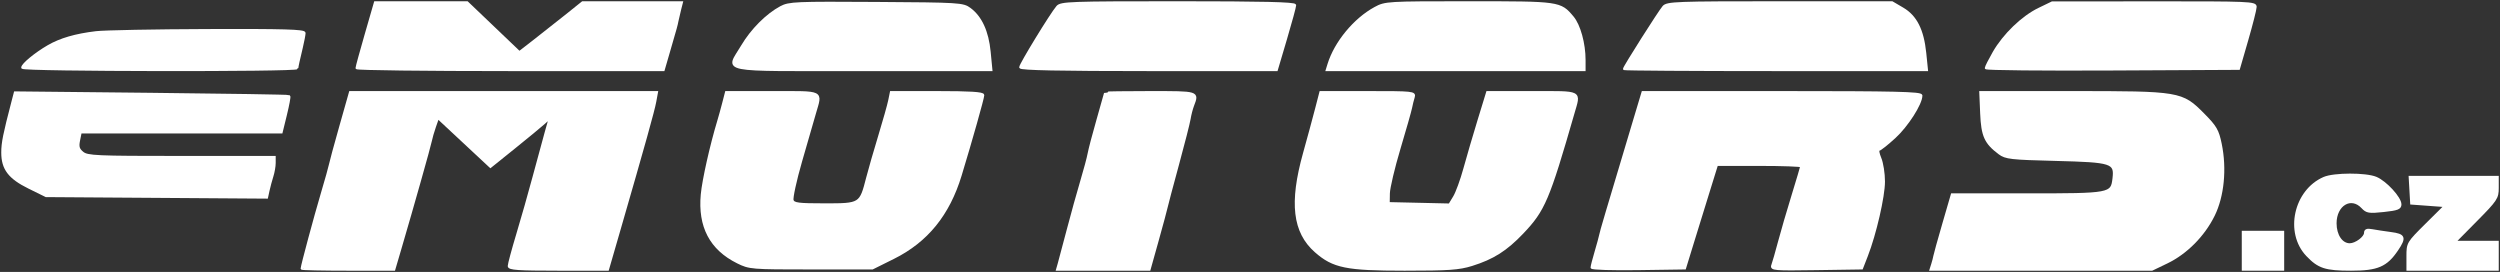 <?xml version="1.0" encoding="utf-8"?>
<!DOCTYPE svg PUBLIC "-//W3C//DTD SVG 20010904//EN" "http://www.w3.org/TR/2001/REC-SVG-20010904/DTD/svg10.dtd">
<svg version="1.0" xmlns="http://www.w3.org/2000/svg" width="1002pt" height="109pt" viewBox="0 0 1002 109" style="" preserveAspectRatio="xMidYMid meet">
<rect x="0" y="0" width="1002" height="109" fill="#333333" stroke="none"/>
<g fill="#FFFFFFFF" stroke="#FFFFFFFF">
<path d="M 136.470 50.750 C 134.327 58.313 132.464 65.175 132.328 66.000 C 132.192 66.825 130.730 72.038 129.080 77.585 C 126.364 86.712 121.000 106.646 121.000 107.609 C 121.000 107.824 129.311 108.000 139.468 108.000 L 157.936 108.000 160.361 99.750 C 165.392 82.636 172.231 58.423 172.592 56.449 C 172.798 55.321 173.537 52.767 174.233 50.774 L 175.500 47.151 186.032 56.971 L 196.564 66.791 206.032 59.178 C 211.239 54.991 216.625 50.552 218.000 49.313 L 220.500 47.060 218.753 53.280 C 217.793 56.701 215.623 64.675 213.933 71.000 C 212.242 77.325 209.315 87.620 207.429 93.877 C 205.543 100.134 204.000 105.871 204.000 106.627 C 204.000 107.745 207.677 108.000 223.792 108.000 L 243.585 108.000 248.289 91.750 C 258.096 57.869 261.863 44.381 262.532 40.750 L 263.223 37.000 201.793 37.000 L 140.364 37.000 136.470 50.750 "/></g>
<g fill="#FFFFFFFF" stroke="#FFFFFFFF">
<path d="M 654.744 49.250 C 643.443 86.931 641.777 92.560 641.494 94.030 C 641.323 94.917 640.467 98.054 639.592 101.003 C 638.716 103.951 638.000 106.741 638.000 107.204 C 638.000 107.666 646.384 107.922 656.631 107.772 L 675.262 107.500 678.183 98.000 C 679.789 92.775 682.676 83.438 684.597 77.250 L 688.090 66.000 705.045 66.000 C 714.370 66.000 722.000 66.275 722.000 66.610 C 722.000 66.946 720.446 72.233 718.547 78.360 C 716.649 84.487 714.199 92.885 713.104 97.021 C 712.009 101.158 710.810 105.331 710.441 106.294 C 709.813 107.930 710.978 108.028 727.985 107.773 L 746.202 107.500 748.150 102.500 C 751.537 93.804 755.000 78.761 755.000 72.741 C 755.000 69.548 754.348 65.375 753.551 63.468 C 752.754 61.561 752.493 60.000 752.970 60.000 C 753.448 60.000 756.317 57.735 759.347 54.966 C 764.357 50.387 770.000 41.561 770.000 38.304 C 770.000 37.248 759.400 37.000 714.209 37.000 L 658.419 37.000 654.744 49.250 "/></g>
<g fill="#FFFFFFFF" stroke="#FFFFFFFF">
<path d="M 794.147 45.427 C 794.526 54.478 795.777 57.248 801.380 61.438 C 803.886 63.312 805.943 63.546 823.967 64.000 C 846.572 64.570 847.947 65.014 847.190 71.498 C 846.439 77.929 846.061 78.000 812.468 78.000 L 782.380 78.000 778.966 89.750 C 777.088 96.213 775.476 102.007 775.383 102.626 C 775.290 103.246 774.910 104.708 774.539 105.876 L 773.865 108.000 818.183 107.999 L 862.500 107.998 868.500 105.111 C 876.212 101.399 883.218 94.334 887.192 86.262 C 890.960 78.608 892.028 67.653 889.975 57.720 C 888.844 52.249 888.015 50.820 883.095 45.855 C 874.434 37.116 873.742 37.000 830.216 37.000 L 793.795 37.000 794.147 45.427 "/></g>
<g fill="#FFFFFFFF" stroke="#FFFFFFFF">
<path d="M 527.552 43.750 C 526.593 47.463 524.425 55.450 522.735 61.500 C 517.198 81.322 518.577 93.032 527.359 100.742 C 534.414 106.936 539.630 108.000 562.948 108.000 C 580.585 108.000 584.761 107.708 589.875 106.116 C 598.335 103.483 603.598 100.153 610.140 93.293 C 618.771 84.242 620.559 80.045 630.535 45.412 C 633.134 36.386 634.335 37.000 614.071 37.000 L 596.143 37.000 592.691 48.250 C 590.793 54.438 588.232 63.182 587.000 67.682 C 585.769 72.182 583.913 77.259 582.876 78.963 L 580.992 82.061 568.746 81.781 L 556.500 81.500 556.566 77.500 C 556.603 75.300 558.520 67.200 560.826 59.500 C 563.132 51.799 565.221 44.451 565.467 43.170 C 565.714 41.889 566.190 39.976 566.525 38.920 C 567.112 37.073 566.417 37.000 548.216 37.000 L 529.297 37.000 527.552 43.750 "/></g>
<g fill="#FFFFFFFF" stroke="#FFFFFFFF">
<path d="M 289.982 41.250 C 289.380 43.588 288.478 46.850 287.978 48.500 C 285.048 58.159 281.907 72.152 281.369 77.939 C 280.175 90.791 284.885 99.751 295.642 105.089 C 300.379 107.440 301.114 107.500 325.075 107.500 L 349.651 107.500 358.075 103.311 C 371.469 96.652 380.153 85.968 384.936 70.264 C 389.189 56.302 394.000 39.253 394.000 38.147 C 394.000 37.326 388.766 37.000 375.579 37.000 L 357.159 37.000 356.500 40.250 C 356.137 42.038 354.333 48.450 352.491 54.500 C 350.648 60.550 348.471 68.110 347.652 71.301 C 344.913 81.974 344.871 82.000 330.584 82.000 C 319.955 82.000 318.124 81.765 317.574 80.331 C 317.221 79.413 318.761 72.326 320.994 64.581 C 323.228 56.837 325.718 48.210 326.528 45.412 C 329.143 36.376 330.404 37.000 309.539 37.000 L 291.077 37.000 289.982 41.250 "/></g>
<g fill="#FFFFFFFF" stroke="#FFFFFFFF">
<path d="M 5.082 40.814 C 1.680 53.864 1.000 57.254 1.004 61.144 C 1.009 67.673 3.726 71.247 11.651 75.150 L 18.453 78.500 62.693 78.807 L 106.933 79.114 107.549 76.307 C 107.888 74.763 108.578 72.195 109.083 70.601 C 109.587 69.006 110.000 66.644 110.000 65.351 L 110.000 63.000 72.611 63.000 C 38.485 63.000 35.034 62.847 33.078 61.250 C 31.363 59.849 31.066 58.852 31.593 56.250 L 32.250 53.000 72.517 53.000 L 112.785 53.000 114.512 45.953 C 115.461 42.077 116.072 38.763 115.869 38.588 C 115.666 38.414 90.872 38.014 60.771 37.700 L 6.043 37.128 5.082 40.814 "/></g>
<g fill="#FFFFFFFF" stroke="#FFFFFFFF">
<path d="M 666.764 2.750 C 665.165 4.560 651.000 26.889 651.000 27.599 C 651.000 27.820 678.277 28.000 711.616 28.000 L 772.233 28.000 771.544 21.250 C 770.602 12.029 767.849 6.582 762.566 3.486 L 758.324 1.000 713.317 1.000 C 671.709 1.000 668.193 1.132 666.764 2.750 "/></g>
<g fill="#FFFFFFFF" stroke="#FFFFFFFF">
<path d="M 146.685 13.752 C 144.658 20.766 143.000 26.841 143.000 27.252 C 143.000 27.663 170.656 28.000 204.458 28.000 L 265.915 28.000 268.022 20.750 C 271.053 10.323 271.049 10.337 271.448 8.330 C 271.648 7.323 272.128 5.263 272.515 3.750 L 273.217 1.000 253.358 1.006 L 233.500 1.011 226.500 6.619 C 222.650 9.704 216.949 14.200 213.831 16.610 L 208.161 20.993 197.691 10.996 L 187.221 1.000 168.796 1.000 L 150.371 1.000 146.685 13.752 "/></g>
<g fill="#FFFFFFFF" stroke="#FFFFFFFF">
<path d="M 423.807 2.750 C 421.364 5.595 409.000 25.799 409.000 26.946 C 409.000 27.671 425.020 28.000 460.330 28.000 L 511.659 28.000 515.330 15.611 C 517.348 8.797 519.000 2.722 519.000 2.111 C 519.000 1.312 505.839 1.000 472.155 1.000 C 428.780 1.000 425.199 1.130 423.807 2.750 "/></g>
<g fill="#FFFFFFFF" stroke="#FFFFFFFF">
<path d="M 443.000 37.252 C 443.000 37.391 441.643 42.228 439.984 48.002 C 438.326 53.776 436.728 59.850 436.433 61.500 C 436.138 63.150 434.817 68.100 433.496 72.500 C 432.176 76.900 429.738 85.675 428.080 92.000 C 426.422 98.325 424.773 104.513 424.416 105.750 L 423.767 108.000 442.210 108.000 L 460.653 108.000 463.910 96.363 C 465.702 89.962 467.309 83.999 467.483 83.113 C 467.656 82.226 469.698 74.536 472.022 66.024 C 474.345 57.511 476.454 49.228 476.708 47.615 C 476.962 46.002 477.582 43.600 478.085 42.276 C 480.123 36.915 480.399 37.000 461.000 37.000 C 451.100 37.000 443.000 37.113 443.000 37.252 "/></g>
<g fill="#FFFFFFFF" stroke="#FFFFFFFF">
<path d="M 817.227 3.624 C 810.624 6.819 803.203 13.971 799.139 21.059 C 797.423 24.052 796.015 26.842 796.009 27.259 C 796.004 27.677 818.789 27.902 846.642 27.759 L 897.284 27.500 900.615 16.000 C 902.447 9.675 903.958 3.713 903.973 2.750 C 903.998 1.111 901.417 1.002 863.250 1.037 L 822.500 1.073 817.227 3.624 "/></g>
<g fill="#FFFFFFFF" stroke="#FFFFFFFF">
<path d="M 312.991 2.924 C 307.400 5.914 301.307 12.022 297.512 18.441 C 291.306 28.940 286.576 28.000 345.629 28.000 L 397.258 28.000 396.554 20.750 C 395.767 12.656 393.112 6.870 388.678 3.589 C 385.959 1.576 384.594 1.492 351.178 1.274 C 318.926 1.064 316.255 1.179 312.991 2.924 "/></g>
<g fill="#FFFFFFFF" stroke="#FFFFFFFF">
<path d="M 551.164 3.250 C 542.954 7.700 535.276 16.987 532.562 25.750 L 531.865 28.000 583.433 28.000 L 635.000 28.000 635.000 24.049 C 635.000 17.493 632.972 10.120 630.292 6.935 C 625.313 1.018 625.190 1.000 588.707 1.000 C 555.974 1.000 555.233 1.044 551.164 3.250 "/></g>
<g fill="#FFFFFFFF" stroke="#FFFFFFFF">
<path d="M 38.500 12.995 C 30.229 13.990 24.247 15.731 19.338 18.572 C 14.276 21.502 9.000 25.848 9.000 27.089 C 9.000 28.188 118.964 28.349 119.077 27.250 C 119.171 26.325 119.513 24.760 120.882 19.000 C 121.470 16.525 121.962 13.938 121.976 13.250 C 121.995 12.269 113.668 12.029 83.250 12.137 C 61.938 12.212 41.800 12.598 38.500 12.995 "/></g>
<g fill="#FFFFFFFF" stroke="#FFFFFFFF">
<path d="M 931.466 71.400 C 919.777 76.493 916.128 93.212 924.730 102.264 C 929.335 107.109 932.064 108.000 942.302 108.000 C 952.880 108.000 956.411 106.482 960.726 100.078 C 964.030 95.176 963.666 94.210 958.250 93.497 C 955.638 93.153 952.263 92.640 950.750 92.356 C 948.728 91.978 948.000 92.244 948.000 93.364 C 948.000 95.201 944.243 98.000 941.777 98.000 C 938.479 98.000 936.000 94.352 936.000 89.500 C 936.000 81.973 942.343 78.232 946.869 83.089 C 948.614 84.963 949.497 85.106 955.408 84.473 C 960.899 83.885 962.000 83.458 962.000 81.918 C 962.000 79.324 956.162 72.966 952.298 71.351 C 948.193 69.636 935.446 69.666 931.466 71.400 "/></g>
<g fill="#FFFFFFFF" stroke="#FFFFFFFF">
<path d="M 966.198 76.250 L 966.500 81.500 973.285 82.000 L 980.069 82.500 972.535 89.975 C 965.052 97.398 965.000 97.486 965.000 102.725 L 965.000 108.000 983.000 108.000 L 1001.000 108.000 1001.000 102.500 L 1001.000 97.000 992.391 97.000 L 983.783 97.000 992.391 88.294 C 1000.515 80.079 1001.000 79.346 1001.000 75.294 L 1001.000 71.000 983.448 71.000 L 965.895 71.000 966.198 76.250 "/></g>
<g fill="#FFFFFFFF" stroke="#FFFFFFFF">
<path d="M 899.000 100.500 L 899.000 108.000 907.000 108.000 L 915.000 108.000 915.000 100.500 L 915.000 93.000 907.000 93.000 L 899.000 93.000 899.000 100.500 "/></g>
</svg>
